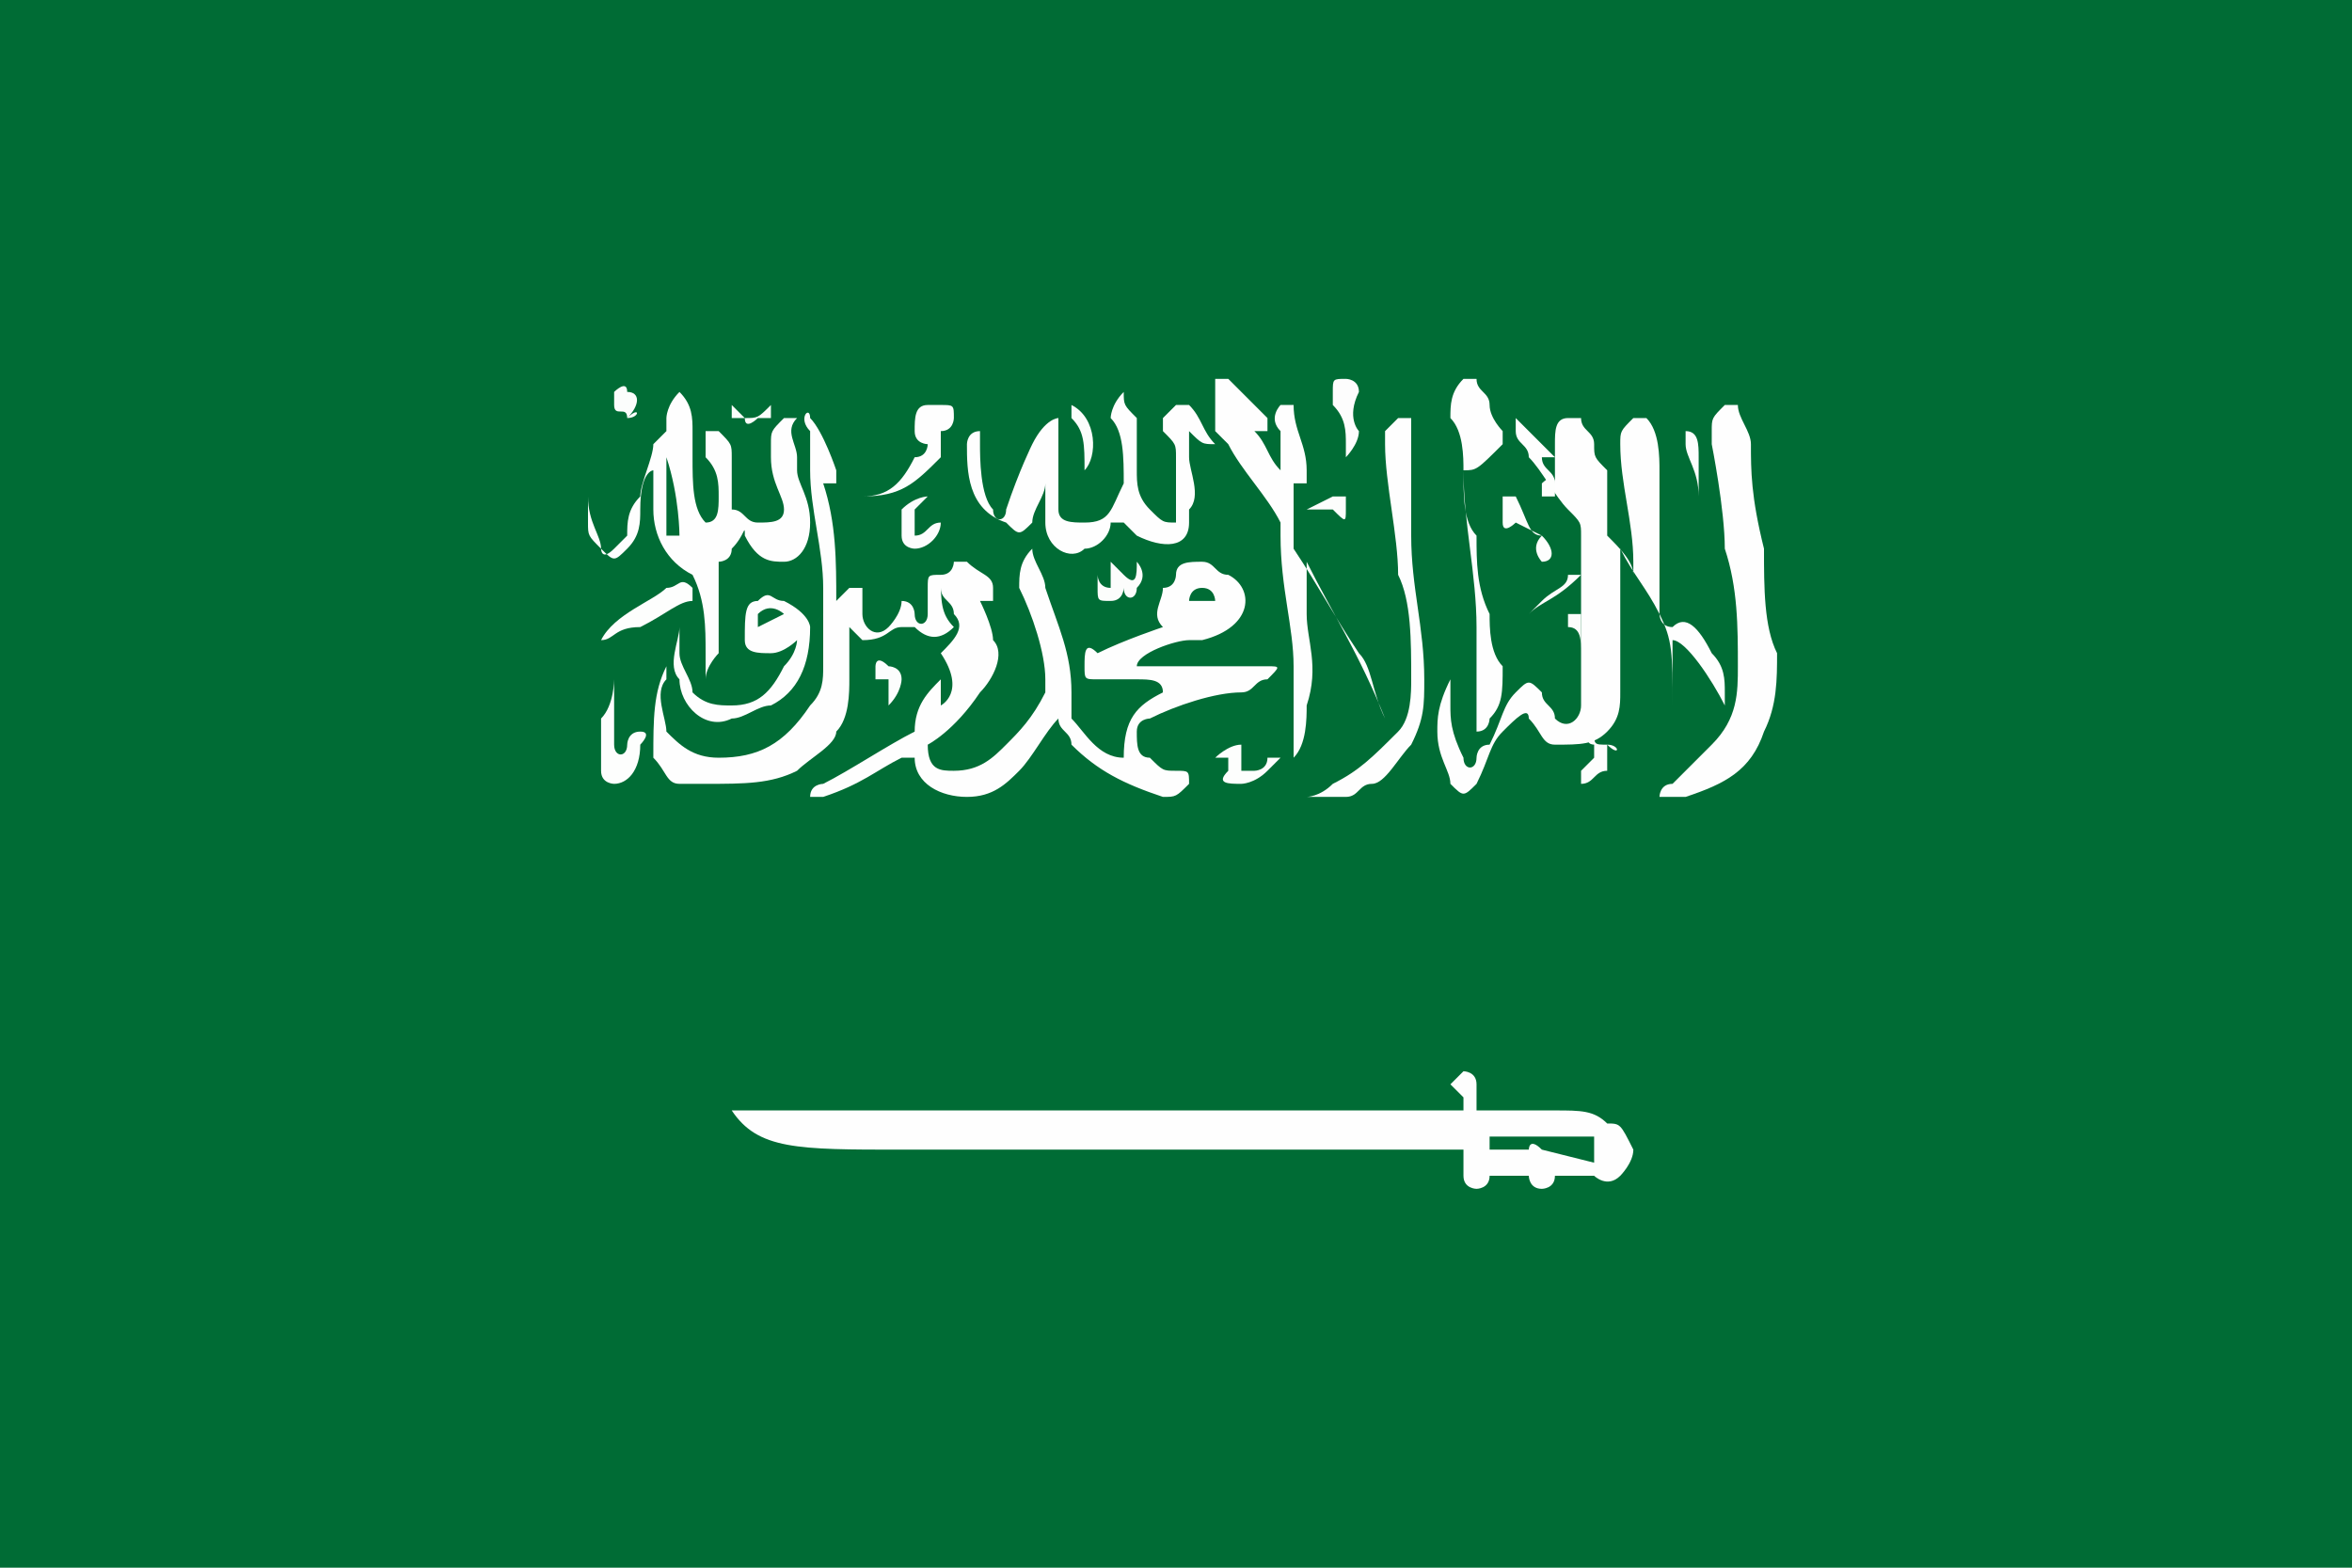 <?xml version="1.0" encoding="utf-8"?>
<!-- Generator: Adobe Illustrator 21.0.0, SVG Export Plug-In . SVG Version: 6.00 Build 0)  -->
<!DOCTYPE svg PUBLIC "-//W3C//DTD SVG 1.1//EN" "http://www.w3.org/Graphics/SVG/1.1/DTD/svg11.dtd">
<svg version="1.1" id="Countryflags.com" xmlns="http://www.w3.org/2000/svg" xmlns:xlink="http://www.w3.org/1999/xlink" x="0px"
	 y="0px" width="18px" height="12px" viewBox="0 0 18 12" style="enable-background:new 0 0 18 12;" xml:space="preserve">
<style type="text/css">
	.st0{fill:#006C35;}
	.st1{fill:#FEFEFE;}
	.st2{fill:#FDFEFD;}
	.st3{fill:#FCFDFC;}
	.st4{fill:#FDFDFD;}
	.st5{fill:#FCFDFD;}
	.st6{fill:#FBFDFB;}
	.st7{fill:#FBFDFC;}
</style>
<g>
	<rect class="st0" width="18" height="12"/>
	<g id="QELzKp.tif_2_">
		<g>
			<path class="st1" d="M12.4,4.2c0,0,0,0.3,0,0.5c0,0.3,0,0.4,0,0.6c0,0.1,0,0.2-0.1,0.3c-0.1,0.1-0.2,0.1-0.4,0.1
				c-0.1,0-0.1-0.1-0.2-0.2c0-0.1-0.1,0-0.2,0.1c-0.1,0.1-0.1,0.2-0.2,0.4c-0.1,0.1-0.1,0.1-0.2,0c0-0.1-0.1-0.2-0.1-0.4
				c0-0.1,0-0.2,0.1-0.4l0,0c0,0.1,0,0.1,0,0.2s0,0.2,0.1,0.4l0,0c0,0.1,0.1,0.1,0.1,0c0,0,0-0.1,0.1-0.1c0.1-0.2,0.1-0.3,0.2-0.4
				c0.1-0.1,0.1-0.1,0.2,0c0,0.1,0.1,0.1,0.1,0.2c0.1,0.1,0.2,0,0.2-0.1s0-0.1,0-0.2c0-0.3,0-0.6,0-0.9c0-0.1,0-0.1,0-0.2
				s0-0.1-0.1-0.2s-0.2-0.3-0.3-0.4c0-0.1-0.1-0.1-0.1-0.2V3.2l0,0l0,0c0.1,0.1,0.2,0.2,0.3,0.3l0,0c0,0,0,0-0.1,0
				c0,0.1,0.1,0.1,0.1,0.2c0-0.1,0-0.2,0-0.3c0-0.1,0-0.2,0.1-0.2c0,0,0,0,0.1,0c0,0.1,0.1,0.1,0.1,0.2s0,0.1,0.1,0.2c0,0,0,0,0,0.1
				l0,0c0,0.1,0,0.3,0,0.4l0,0c0.1,0.1,0.2,0.2,0.2,0.3l0,0V4.3c0-0.3-0.1-0.6-0.1-0.9c0-0.1,0-0.1,0.1-0.2h0.1
				c0.1,0.1,0.1,0.3,0.1,0.4v0.1l0,0c0,0,0,0.2,0,0.6c0,0.1,0,0.4,0,0.4s0,0.1,0.1,0.1c0.1-0.1,0.2,0,0.3,0.2
				c0.1,0.1,0.1,0.2,0.1,0.3v0.1l0,0c-0.1-0.2-0.3-0.5-0.4-0.5c0,0.3,0,0.5,0,0.6c0,0,0,0,0-0.1c0-0.4,0-0.5-0.1-0.7
				C12.6,4.5,12.5,4.4,12.4,4.2L12.4,4.2z"/>
			<path class="st1" d="M5.4,5.2c0,0,0-0.1,0-0.2c0-0.2,0-0.4-0.1-0.6l0,0C5.1,4.3,5,4.1,5,3.9c0-0.3,0-0.3,0-0.3s-0.1,0-0.1,0.3
				c0,0.1,0,0.2-0.1,0.3c-0.1,0.1-0.1,0.1-0.2,0c0-0.1-0.1-0.2-0.1-0.4c0-0.1,0-0.2,0-0.3l0,0c0,0,0,0,0,0.1s0,0.3,0,0.4
				s0,0.1,0.1,0.2c0,0,0,0.1,0.1,0c0,0,0,0,0.1-0.1c0-0.1,0-0.2,0.1-0.3C4.9,3.7,5,3.5,5,3.4l0.1-0.1v0.1c0,0.1,0,0.1,0,0.2
				s0,0.3,0,0.4c0,0,0,0,0,0.1h0.1c0,0,0-0.3-0.1-0.6c0-0.1,0-0.2,0-0.2s0,0,0-0.1c0,0,0-0.1,0.1-0.2l0,0c0.1,0.1,0.1,0.2,0.1,0.3
				v0.1c0,0,0,0,0,0.1c0,0.2,0,0.4,0.1,0.5c0.1,0,0.1-0.1,0.1-0.2s0-0.2-0.1-0.3c0-0.1,0-0.1,0-0.2c0,0,0,0,0.1,0
				c0.1,0.1,0.1,0.1,0.1,0.2s0,0.3,0,0.4C5.7,3.9,5.7,4,5.8,4C5.9,4,6,4,6,3.9S5.9,3.7,5.9,3.5V3.4c0-0.1,0-0.1,0.1-0.2
				c0,0,0,0,0.1,0c-0.1,0.1,0,0.2,0,0.3v0.1l0,0c0,0.1,0.1,0.2,0.1,0.4c0,0.2-0.1,0.3-0.2,0.3s-0.2,0-0.3-0.2c0-0.1,0,0-0.1,0.1
				c0,0.1-0.1,0.1-0.1,0.1v0.1c0,0.2,0,0.4,0,0.6C5.5,5,5.4,5.1,5.4,5.2z"/>
			<path class="st1" d="M9.1,3.3c0,0,0,0.1,0,0.2s0.1,0.3,0,0.4c0,0,0,0,0,0.1c0,0.2-0.2,0.2-0.4,0.1c0,0,0,0-0.1-0.1c0,0,0,0-0.1,0
				c0,0.1-0.1,0.2-0.2,0.2C8.2,4.3,8,4.2,8,4c0-0.1,0-0.2,0-0.3V3.6l0,0l0,0c0,0,0,0,0,0.1S7.9,3.9,7.9,4l0,0C7.8,4.1,7.8,4.1,7.7,4
				C7.4,3.9,7.4,3.6,7.4,3.4c0,0,0-0.1,0.1-0.1c0,0,0,0,0,0.1s0,0.4,0.1,0.5c0,0.1,0.1,0.1,0.1,0c0.1-0.3,0.2-0.5,0.2-0.5
				C8,3.2,8.1,3.2,8.1,3.2s0,0.1,0,0.2c0,0.2,0,0.4,0,0.5C8.1,4,8.2,4,8.3,4c0.2,0,0.2-0.1,0.3-0.3c0-0.2,0-0.4-0.1-0.5
				c0,0,0-0.1,0.1-0.2l0,0c0,0.1,0,0.1,0.1,0.2c0,0.1,0,0.3,0,0.4s0,0.2,0.1,0.3C8.9,4,8.9,4,9,4V3.9c0-0.2,0-0.3,0-0.4
				s0-0.1-0.1-0.2V3.2L9,3.1c0,0,0,0,0.1,0c0.1,0.1,0.1,0.2,0.2,0.3l0,0C9.2,3.4,9.2,3.4,9.1,3.3C9.1,3.4,9.1,3.3,9.1,3.3z"/>
			<path class="st1" d="M10,4.3c0,0.1,0,0.2,0,0.4c0,0.2,0.1,0.4,0,0.7c0,0.1,0,0.3-0.1,0.4l0,0l0,0l0,0V5.7c0-0.2,0-0.4,0-0.6
				c0-0.3-0.1-0.6-0.1-1V4C9.7,3.8,9.5,3.6,9.4,3.4L9.3,3.3c0,0,0,0,0-0.1s0-0.1,0-0.2c0,0,0,0,0-0.1c0,0,0,0,0.1,0
				C9.5,3,9.6,3.1,9.7,3.2c0,0,0,0,0,0.1c0,0,0,0-0.1,0l0,0c0.1,0.1,0.1,0.2,0.2,0.3c0-0.1,0-0.2,0-0.3l0,0c-0.1-0.1,0-0.2,0-0.2
				l0,0c0,0,0,0,0.1,0c0,0.2,0.1,0.3,0.1,0.5l0,0c0,0,0,0,0,0.1c0,0,0,0-0.1,0c0,0.1,0,0.3,0,0.4c0,0,0,0,0,0.1
				c0.2,0.3,0.3,0.5,0.5,0.8c0.1,0.1,0.1,0.3,0.2,0.5v0.1c0,0,0,0,0-0.1C10.4,5,10.2,4.7,10,4.3z"/>
			<path class="st1" d="M13.4,3.4c0,0.2,0,0.4,0.1,0.8c0,0.3,0,0.6,0.1,0.8c0,0.2,0,0.4-0.1,0.6c-0.1,0.3-0.3,0.4-0.6,0.5
				c0,0-0.1,0-0.2,0c0,0,0-0.1,0.1-0.1c0,0,0.2-0.2,0.3-0.3c0.2-0.2,0.2-0.4,0.2-0.6c0-0.3,0-0.6-0.1-0.9c0-0.3-0.1-0.8-0.1-0.8
				c0-0.1,0-0.1,0-0.1c0-0.1,0-0.1,0.1-0.2c0,0,0,0,0.1,0C13.3,3.2,13.4,3.3,13.4,3.4C13.4,3.4,13.5,3.4,13.4,3.4
				C13.4,3.5,13.4,3.5,13.4,3.4z"/>
			<path class="st1" d="M10.8,3.5c0,0.2,0,0.4,0,0.6c0,0.4,0.1,0.7,0.1,1.1c0,0.2,0,0.3-0.1,0.5C10.7,5.8,10.6,6,10.5,6
				s-0.1,0.1-0.2,0.1c-0.1,0-0.2,0-0.3,0l0,0l0,0c0,0,0.1,0,0.2-0.1c0.2-0.1,0.3-0.2,0.5-0.4c0.1-0.1,0.1-0.3,0.1-0.4
				c0-0.3,0-0.6-0.1-0.8c0-0.3-0.1-0.7-0.1-1l0,0c0-0.1,0-0.1,0-0.1l0.1-0.1c0,0,0,0,0.1,0v0.1C10.8,3.3,10.8,3.4,10.8,3.5
				C10.9,3.5,10.9,3.5,10.8,3.5C10.8,3.6,10.8,3.5,10.8,3.5z"/>
			<path class="st1" d="M11.2,3.6c0,0.2,0,0.4,0.1,0.5c0,0.2,0,0.4,0.1,0.6c0,0.1,0,0.3,0.1,0.4c0,0.2,0,0.3-0.1,0.4
				c0,0,0,0.1-0.1,0.1V5.5c0-0.2,0-0.4,0-0.7C11.3,4.4,11.2,4,11.2,3.6c0-0.1,0-0.3-0.1-0.4c0-0.1,0-0.2,0.1-0.3h0.1
				c0,0.1,0.1,0.1,0.1,0.2s0.1,0.2,0.1,0.2v0.1C11.3,3.6,11.3,3.6,11.2,3.6L11.2,3.6z"/>
			<path class="st2" d="M4.7,5.2c0,0,0,0.1,0,0.2s0,0.2,0,0.3c0,0.1,0.1,0.1,0.1,0c0,0,0-0.1,0.1-0.1s0,0.1,0,0.1
				C4.9,5.9,4.8,6,4.7,6c0,0-0.1,0-0.1-0.1s0-0.3,0-0.4C4.7,5.4,4.7,5.2,4.7,5.2z"/>
			<path class="st2" d="M11.8,4.1c0,0,0,0,0-0.2c0-0.1,0-0.1,0-0.2c0,0,0.1-0.1,0.1,0v0.1c0,0,0,0-0.1,0l0,0
				C11.8,4,11.8,4.1,11.8,4.1c0.1,0.1,0.1,0.2,0,0.2C11.8,4.3,11.7,4.2,11.8,4.1C11.6,4,11.6,4,11.6,4s-0.1,0.1-0.1,0V3.9
				c0,0,0,0,0-0.1c0,0,0,0,0.1,0C11.7,4,11.7,4.1,11.8,4.1z"/>
			<path class="st2" d="M4.6,4.9C4.7,4.7,5,4.6,5.1,4.5c0.1,0,0.1-0.1,0.2,0v0.1c-0.1,0-0.2,0.1-0.4,0.2C4.7,4.8,4.7,4.9,4.6,4.9z"
				/>
			<path class="st2" d="M9.3,5.8c0,0,0.1-0.1,0.2-0.1l0,0v0.1v0.1h0.1c0,0,0.1,0,0.1-0.1h0.1L9.7,5.9C9.6,6,9.5,6,9.5,6
				C9.4,6,9.3,6,9.4,5.9c0-0.1,0-0.1,0-0.1H9.3z"/>
			<path class="st2" d="M12.3,5.7C12.4,5.7,12.4,5.8,12.3,5.7c0,0.1,0,0.1,0,0.1v0.1l0,0l0,0c-0.1,0-0.1,0.1-0.2,0.1l0,0
				c0,0,0,0,0-0.1c0,0,0,0,0.1-0.1V5.7c0,0-0.1,0,0-0.1C12.2,5.7,12.2,5.7,12.3,5.7z"/>
			<path class="st3" d="M8.7,4.3c0,0,0.1,0.1,0,0.2c0,0.1-0.1,0.1-0.1,0l0,0c0,0,0,0.1-0.1,0.1s-0.1,0-0.1-0.1s0-0.2,0-0.2
				s0,0,0,0.1c0,0,0,0.1,0.1,0.1c0,0,0,0,0-0.1V4.3c0,0,0,0,0.1,0.1c0,0,0,0.1,0,0C8.7,4.5,8.7,4.4,8.7,4.3L8.7,4.3z"/>
			<path class="st4" d="M12.1,4.4C12.1,4.5,12.1,4.5,12.1,4.4c-0.2,0.2-0.3,0.2-0.4,0.3l0,0l0,0l0.1-0.1C11.9,4.5,12,4.5,12,4.4
				C12,4.4,12,4.4,12.1,4.4L12.1,4.4z"/>
			<path class="st2" d="M13,3.8L13,3.8c0-0.2-0.1-0.3-0.1-0.4V3.3l0,0C13,3.3,13,3.4,13,3.5S13,3.7,13,3.8z"/>
			<path class="st4" d="M10.4,3.3c0,0.1-0.1,0.2-0.1,0.2V3.4c0-0.1,0-0.2-0.1-0.3c0,0,0,0,0-0.1s0-0.1,0.1-0.1c0,0,0.1,0,0.1,0.1
				C10.3,3.2,10.4,3.3,10.4,3.3z"/>
			<path class="st5" d="M7.2,4c0,0.1-0.1,0.2-0.2,0.2c0,0-0.1,0-0.1-0.1s0-0.1,0-0.2C7,3.8,7.1,3.8,7.1,3.8s0,0-0.1,0.1
				C7,4,7,4,7,4.1C7.1,4.1,7.1,4,7.2,4C7.2,4,7.2,3.9,7.2,4z"/>
			<path class="st3" d="M12.1,4.9c0,0.1,0,0.1,0,0.1l0,0c0-0.1,0-0.2-0.1-0.2V4.7h0.1C12.1,4.8,12.1,4.8,12.1,4.9z"/>
			<path class="st3" d="M10.2,3.8C10.2,3.7,10.2,3.8,10.2,3.8C10.3,3.8,10.3,3.8,10.2,3.8C10.3,3.8,10.3,3.8,10.2,3.8
				c0.1,0,0.1,0,0.1,0s0,0,0,0.1l0,0c0,0,0,0,0-0.1V3.7c0,0,0,0.1,0,0.2s0,0.1-0.1,0c0,0,0,0-0.1,0l0,0H10
				C10.2,3.8,10.2,3.8,10.2,3.8z"/>
			<path class="st5" d="M6.8,5.4V5.3V5.2H6.7V5.1c0,0,0-0.1,0.1,0c0,0,0.1,0,0.1,0.1C6.9,5.2,6.9,5.3,6.8,5.4
				C6.9,5.4,6.8,5.4,6.8,5.4z"/>
			<path class="st6" d="M5.9,3.1v0.1H5.8l0,0c0,0-0.1,0.1-0.1,0L5.6,3.1V3c0,0,0,0,0,0.1v0.1h0.1V3.1c0,0,0,0,0,0.1
				C5.8,3.2,5.8,3.2,5.9,3.1C5.9,3.2,5.9,3.2,5.9,3.1L5.9,3.1z"/>
			<path class="st6" d="M8.3,3.6C8.3,3.5,8.3,3.5,8.3,3.6c0-0.2,0-0.3-0.1-0.4l0,0c0,0,0,0,0-0.1l0,0C8.4,3.2,8.4,3.5,8.3,3.6z"/>
			<path class="st7" d="M4.8,3.2C4.9,3.2,4.9,3.1,4.8,3.2c0-0.1-0.1,0-0.1-0.1c0,0,0,0,0-0.1c0,0,0.1-0.1,0.1,0
				C4.9,3,4.9,3.1,4.8,3.2v0.1C4.8,3.3,4.8,3.3,4.8,3.2z"/>
			<path class="st1" d="M9.7,5.1c-0.6,0-1,0-1,0C8.7,5,9,4.9,9.1,4.9h0.1l0,0l0,0l0,0c0.4-0.1,0.4-0.4,0.2-0.5
				c-0.1,0-0.1-0.1-0.2-0.1C9.1,4.3,9,4.3,9,4.4c0,0,0,0.1-0.1,0.1c0,0.1-0.1,0.2,0,0.3c0,0-0.3,0.1-0.5,0.2C8.3,4.9,8.3,5,8.3,5.1
				s0,0.1,0.1,0.1s0.2,0,0.3,0s0.2,0,0.2,0.1C8.7,5.4,8.6,5.5,8.6,5.8c-0.2,0-0.3-0.2-0.4-0.3c0-0.1,0-0.1,0-0.2
				C8.2,5,8.1,4.8,8,4.5c0-0.1-0.1-0.2-0.1-0.3l0,0C7.8,4.3,7.8,4.4,7.8,4.5C7.9,4.7,8,5,8,5.2v0.1C7.9,5.5,7.8,5.6,7.7,5.7
				C7.6,5.8,7.5,5.9,7.3,5.9c-0.1,0-0.2,0-0.2-0.2c0,0,0.2-0.1,0.4-0.4C7.6,5.2,7.7,5,7.6,4.9c0-0.1-0.1-0.3-0.1-0.3s0,0,0.1,0
				c0,0,0,0,0-0.1S7.5,4.4,7.4,4.3H7.3c0,0,0,0.1-0.1,0.1v0.1l0,0c0,0.1,0.1,0.1,0.1,0.2c0.1,0.1,0,0.2-0.1,0.3c0.2,0.3,0,0.4,0,0.4
				c0-0.2,0-0.3,0-0.3s0,0,0,0.1C7.1,5.3,7,5.4,7,5.6l0,0C6.8,5.7,6.5,5.9,6.3,6c0,0-0.1,0-0.1,0.1h0.1C6.6,6,6.7,5.9,6.9,5.8H7
				C7,6,7.2,6.1,7.4,6.1c0.2,0,0.3-0.1,0.4-0.2S8,5.6,8.1,5.5c0,0.1,0.1,0.1,0.1,0.2C8.4,5.9,8.6,6,8.9,6.1C9,6.1,9,6.1,9.1,6
				c0-0.1,0-0.1-0.1-0.1s-0.1,0-0.2-0.1c-0.1,0-0.1-0.1-0.1-0.2s0.1-0.1,0.1-0.1C9,5.4,9.3,5.3,9.5,5.3c0.1,0,0.1-0.1,0.2-0.1
				C9.8,5.1,9.8,5.1,9.7,5.1z M9.2,4.5c0.1,0,0.1,0.1,0.1,0.1l0,0c-0.1,0-0.1,0-0.2,0C9.1,4.6,9.1,4.5,9.2,4.5
				C9.1,4.5,9.1,4.5,9.2,4.5z"/>
			<path class="st1" d="M7.2,4.4L7.2,4.4c-0.1,0-0.1,0-0.1,0.1c0,0,0,0.1,0,0.2S7,4.8,7,4.7c0,0,0-0.1-0.1-0.1V4.5c0,0,0,0,0,0.1
				S6.8,4.8,6.8,4.8c-0.1,0.1-0.2,0-0.2-0.1V4.6c0,0,0,0,0-0.1c0,0,0,0-0.1,0L6.4,4.6c0-0.3,0-0.6-0.1-0.9h0.1V3.6
				c0,0-0.1-0.3-0.2-0.4l0,0c0-0.1-0.1,0,0,0.1c0,0,0,0,0,0.1c0,0,0,0.1,0,0.2c0,0.3,0.1,0.6,0.1,0.9c0,0.1,0,0.2,0,0.2L6.2,4.8
				c0,0,0-0.1-0.2-0.2c-0.1,0-0.1-0.1-0.2,0c-0.1,0-0.1,0.1-0.1,0.3C5.7,5,5.8,5,5.9,5s0.2-0.1,0.2-0.1S6.1,5,6,5.1
				C5.9,5.3,5.8,5.4,5.6,5.4c-0.1,0-0.2,0-0.3-0.1c0-0.1-0.1-0.2-0.1-0.3c0-0.1,0-0.2,0-0.2l0,0c0,0.1-0.1,0.3,0,0.4
				c0,0.2,0.2,0.4,0.4,0.3c0.1,0,0.2-0.1,0.3-0.1c0.2-0.1,0.3-0.3,0.3-0.6l0.1-0.1c0,0.1,0,0.3,0,0.4s0,0.2-0.1,0.3
				C6,5.7,5.8,5.8,5.5,5.8c-0.2,0-0.3-0.1-0.4-0.2c0-0.1-0.1-0.3,0-0.4c0-0.1,0-0.2,0-0.2v0.1C5,5.3,5,5.5,5,5.8
				C5.1,5.9,5.1,6,5.2,6s0.2,0,0.2,0c0.3,0,0.5,0,0.7-0.1c0.1-0.1,0.3-0.2,0.3-0.3c0.1-0.1,0.1-0.3,0.1-0.4s0-0.4,0-0.4l0,0l0,0
				l0.1,0.1c0.2,0,0.2-0.1,0.3-0.1c0,0,0,0,0.1,0c0.1,0.1,0.2,0.1,0.3,0C7.2,4.7,7.2,4.6,7.2,4.4z M5.8,4.8c0,0,0-0.2,0-0.1
				c0.1-0.1,0.2,0,0.2,0L5.8,4.8z"/>
			<path class="st1" d="M7.3,3.2c0-0.1,0-0.1-0.1-0.1H7.1C7,3.1,7,3.2,7,3.3c0,0.1,0.1,0.1,0.1,0.1s0,0.1-0.1,0.1l0,0
				C6.9,3.7,6.8,3.8,6.6,3.8l0,0l0,0c0.3,0,0.4-0.1,0.6-0.3l0,0l0,0c0,0,0,0,0-0.1l0,0c0,0,0,0,0-0.1C7.3,3.3,7.3,3.2,7.3,3.2z
				 M7.2,3.3C7.1,3.3,7.1,3.3,7.2,3.3c0-0.1,0-0.1,0-0.1C7.2,3.2,7.2,3.2,7.2,3.3C7.2,3.2,7.2,3.3,7.2,3.3z"/>
		</g>
	</g>
	<path class="st1" d="M12.3,8.6c-0.1-0.1-0.2-0.1-0.4-0.1s-0.6,0-0.6,0V8.4V8.3c0-0.1-0.1-0.1-0.1-0.1l-0.1,0.1l0.1,0.1v0.1
		c0,0-2.1,0-3,0c-0.8,0-2.6,0-2.6,0c0.2,0.3,0.5,0.3,1.3,0.3c0.6,0,2.5,0,4.3,0v0.1V9c0,0.1,0.1,0.1,0.1,0.1s0.1,0,0.1-0.1h0.3
		c0,0,0,0.1,0.1,0.1c0,0,0.1,0,0.1-0.1h0.3l0,0c0,0,0.1,0.1,0.2,0c0,0,0.1-0.1,0.1-0.2C12.4,8.6,12.4,8.6,12.3,8.6z M11.8,8.8
		C11.8,8.8,11.7,8.8,11.8,8.8c-0.1-0.1-0.1,0-0.1,0h-0.3V8.7l0,0c0.3,0,0.5,0,0.8,0c0,0,0,0.1,0,0.2L11.8,8.8z"/>
</g>
</svg>
